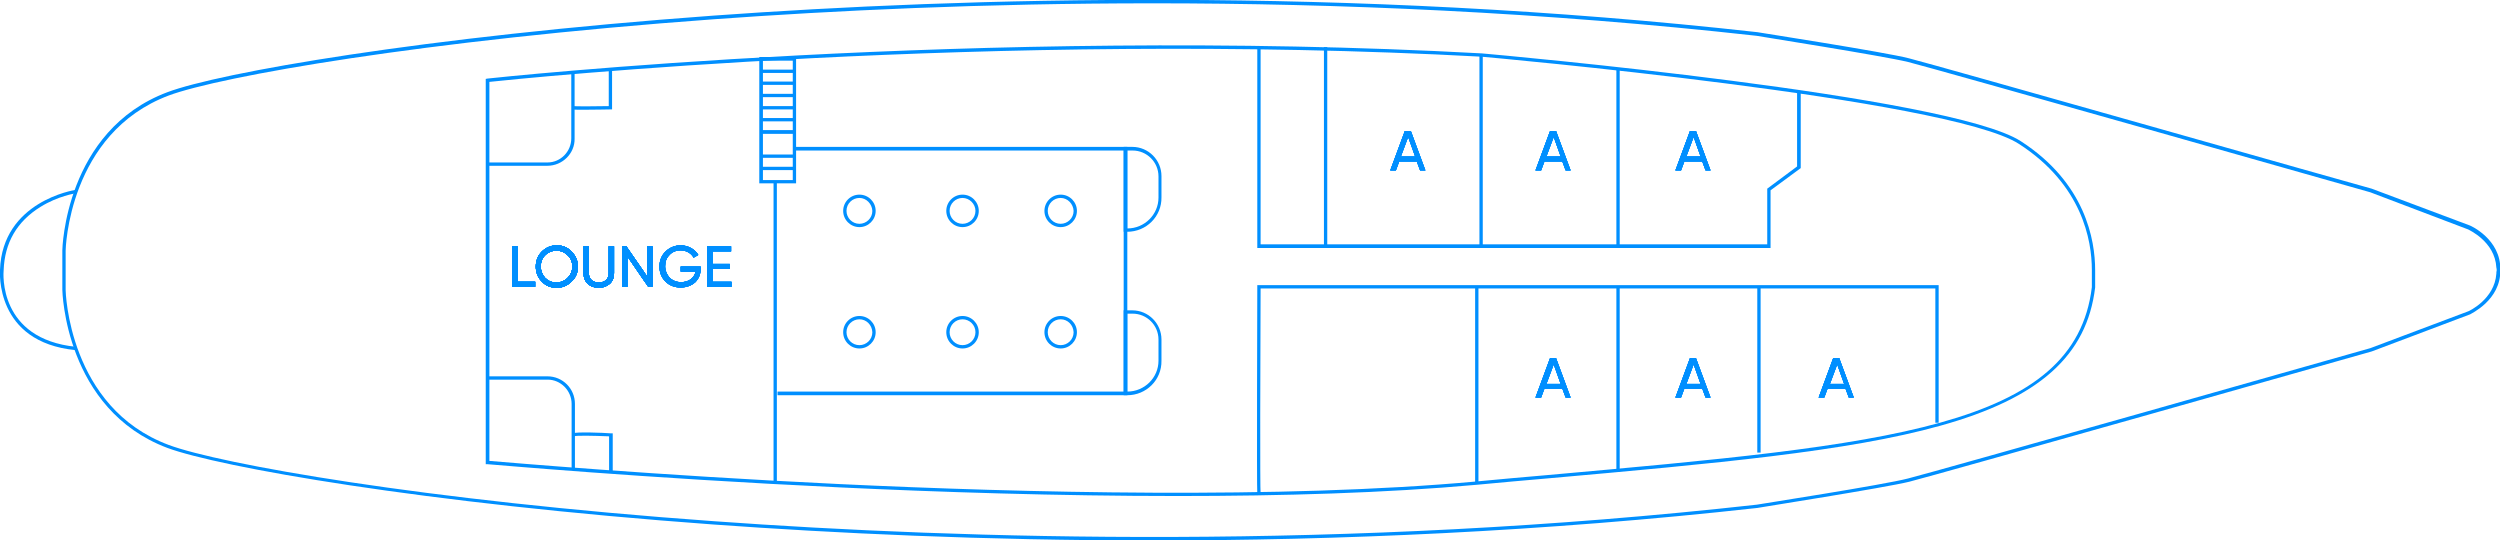 <?xml version="1.0" encoding="utf-8"?>
<!-- Generator: Adobe Illustrator 26.3.1, SVG Export Plug-In . SVG Version: 6.00 Build 0)  -->
<svg version="1.1" id="Layer_1" xmlns="http://www.w3.org/2000/svg" xmlns:xlink="http://www.w3.org/1999/xlink" x="0px" y="0px"
	 viewBox="0 0 754 163" style="enable-background:new 0 0 754 163;" xml:space="preserve">
<style type="text/css">
	.st0{fill:#008FFF;}
	.st1{clip-path:url(#SVGID_00000124851059150327626150000004055550072763267463_);}
	.st2{clip-path:url(#SVGID_00000104681830285528115690000013318885518036875416_);}
	.st3{clip-path:url(#SVGID_00000029737806382848499230000003517528812186740155_);}
	.st4{clip-path:url(#SVGID_00000106132931711037511220000004623216325014755232_);}
	.st5{clip-path:url(#SVGID_00000162351210701450084700000002403328679018861212_);}
	.st6{clip-path:url(#SVGID_00000011711711010840628090000003743478464901513897_);}
	.st7{clip-path:url(#SVGID_00000106126017603697345450000010448820072682856864_);}
</style>
<g>
	<g>
		<path class="st0" d="M347.7,163c-51.2,0-96.4-2.2-132.4-4.8c-88.1-6.4-149.4-17.4-164.8-23.1c-30.9-11.6-31.7-47.3-31.7-47.7V75.5
			c0-0.4,0.8-36.1,31.7-47.7c15.4-5.8,76.7-16.7,164.8-23.1c74.8-5.4,190.2-8.9,314.7,5c0.4,0.1,38.5,6,45.8,7.9
			c7.3,1.8,138.1,39,139.5,39.3l29.6,11.1c0.1,0,9.4,4.1,9.2,13.4c0.2,9.2-9.1,13.3-9.1,13.4L715.3,106
			c-1.4,0.4-132.2,37.5-139.5,39.3c-7.3,1.8-45.4,7.8-45.8,7.9C465.3,160.4,403,163,347.7,163z M347.7,1c-51.1,0-96.4,2.2-132.3,4.8
			c-88,6.4-149.2,17.3-164.5,23C20.6,40.2,19.8,75.2,19.8,75.6v11.9c0,0.3,0.8,35.4,31.1,46.7c15.3,5.7,76.5,16.7,164.5,23
			c74.8,5.4,190.1,8.9,314.5-5c0.4-0.1,38.4-6,45.6-7.9c7.3-1.8,138.1-38.9,139.4-39.3l29.5-11.1c0.1,0,8-3.6,8.5-11.4l0,0
			c0-0.3,0-0.6,0.1-0.9c0-0.3,0-0.6-0.1-0.9l0,0c-0.4-7.9-8.4-11.4-8.5-11.5L714.9,58c-1.3-0.4-132.1-37.5-139.4-39.3
			c-7.3-1.8-45.3-7.8-45.7-7.9C465.2,3.6,403,1,347.7,1z"/>
	</g>
	<g>
		<path class="st0" d="M240.1,55.3H229V17.2h11.1V55.3z M230.1,54.3h9v-36h-9V54.3z"/>
	</g>
	<g>
		<rect x="229.5" y="21" class="st0" width="10" height="1"/>
	</g>
	<g>
		<rect x="229.5" y="24.6" class="st0" width="10" height="1"/>
	</g>
	<g>
		<rect x="229.5" y="28.3" class="st0" width="10" height="1"/>
	</g>
	<g>
		<rect x="229.5" y="32" class="st0" width="10" height="1"/>
	</g>
	<g>
		<rect x="229.5" y="35.6" class="st0" width="10" height="1"/>
	</g>
	<g>
		<rect x="229.5" y="39.3" class="st0" width="10" height="1"/>
	</g>
	<g>
		<rect x="229.5" y="39.3" class="st0" width="10" height="1"/>
	</g>
	<g>
		<rect x="229.5" y="46.6" class="st0" width="10" height="1"/>
	</g>
	<g>
		<rect x="229.5" y="50.3" class="st0" width="10" height="1"/>
	</g>
	<g>
		<path class="st0" d="M22.8,105.6C-1.7,103.2,0,81.7,0,81.4c0.7-20.7,22.5-24.1,22.7-24.1l0.2,1c-0.1,0-5.4,0.8-10.7,4.1
			C5.1,66.8,1.4,73.2,1.1,81.5c-0.1,0.9-1.6,20.7,21.8,23.1L22.8,105.6z"/>
	</g>
	<g>
		<path class="st0" d="M355.2,149.6c-36.3,0-72.4-1.2-101.9-2.6c-59.6-2.8-105.8-7-106.3-7l-0.5,0V23.8l0.5-0.1
			c1.5-0.2,148.3-15.9,299.9-7.6c5.8,0.5,141.3,12.7,162.6,26.5c19.5,12.6,22.4,29.8,22.4,38.9v5.2c-2.5,20.6-16.9,33.4-46.7,41.7
			c-27.9,7.8-68,11.4-118.6,15.9c-6.8,0.6-13.9,1.2-21.1,1.9C418,148.7,386.5,149.6,355.2,149.6z M147.5,139c5,0.4,49.4,4.3,105.8,7
			c55,2.6,132.9,4.6,192.1-0.8c7.2-0.7,14.3-1.3,21.1-1.9c102.7-9.2,159.3-14.2,164.4-56.7l0-5.2c0-8.9-2.9-25.7-22-38
			c-21.2-13.7-160.7-26.2-162.1-26.3c-147.3-8-290,6.6-299.2,7.6V139z"/>
	</g>
	<g>
		<rect x="233.3" y="54.8" class="st0" width="1" height="90.7"/>
	</g>
	<g>
		<polygon class="st0" points="340,119.2 234.5,119.2 234.5,118.1 338.9,118.1 338.9,45.4 239.6,45.4 239.6,44.3 340,44.3 		"/>
	</g>
	<g>
		<path class="st0" d="M165.1,50H147v-1h18.1c4,0,7.2-3.3,7.2-7.3V21.9h1v19.9C173.4,46.3,169.6,50,165.1,50z"/>
	</g>
	<g>
		<path class="st0" d="M173.4,141.7h-1v-19.9c0-4-3.3-7.3-7.2-7.3H147v-1h18.1c4.6,0,8.3,3.7,8.3,8.3V141.7z"/>
	</g>
	<g>
		<path class="st0" d="M176.3,33.1c-1.8,0-3.2,0-3.6-0.1l0.1-1c0.7,0.1,6.6,0.1,10.8,0v-11h1v12l-0.5,0
			C183.5,33,179.4,33.1,176.3,33.1z"/>
	</g>
	<g>
		<path class="st0" d="M184.7,142.4h-1v-10.8c-4.8-0.2-10-0.3-10.6,0l-0.4-0.9c1-0.5,9.2-0.2,11.6,0l0.5,0V142.4z"/>
	</g>
	<g>
		<path class="st0" d="M259.2,68.5c-2.7,0-4.9-2.2-4.9-4.9c0-2.7,2.2-4.9,4.9-4.9c2.7,0,4.9,2.2,4.9,4.9
			C264.1,66.3,261.9,68.5,259.2,68.5z M259.2,59.7c-2.1,0-3.9,1.7-3.9,3.9c0,2.1,1.7,3.9,3.9,3.9c2.1,0,3.9-1.7,3.9-3.9
			C263,61.5,261.3,59.7,259.2,59.7z"/>
	</g>
	<g>
		<path class="st0" d="M259.2,105.1c-2.7,0-4.9-2.2-4.9-4.9c0-2.7,2.2-4.9,4.9-4.9c2.7,0,4.9,2.2,4.9,4.9
			C264.1,102.9,261.9,105.1,259.2,105.1z M259.2,96.3c-2.1,0-3.9,1.7-3.9,3.9c0,2.1,1.7,3.9,3.9,3.9c2.1,0,3.9-1.7,3.9-3.9
			C263,98,261.3,96.3,259.2,96.3z"/>
	</g>
	<g>
		<path class="st0" d="M290.3,68.5c-2.7,0-4.9-2.2-4.9-4.9c0-2.7,2.2-4.9,4.9-4.9c2.7,0,4.9,2.2,4.9,4.9
			C295.2,66.3,293,68.5,290.3,68.5z M290.3,59.7c-2.1,0-3.9,1.7-3.9,3.9c0,2.1,1.7,3.9,3.9,3.9c2.1,0,3.9-1.7,3.9-3.9
			C294.2,61.5,292.4,59.7,290.3,59.7z"/>
	</g>
	<g>
		<path class="st0" d="M290.3,105.1c-2.7,0-4.9-2.2-4.9-4.9c0-2.7,2.2-4.9,4.9-4.9c2.7,0,4.9,2.2,4.9,4.9
			C295.2,102.9,293,105.1,290.3,105.1z M290.3,96.3c-2.1,0-3.9,1.7-3.9,3.9c0,2.1,1.7,3.9,3.9,3.9c2.1,0,3.9-1.7,3.9-3.9
			C294.2,98,292.4,96.3,290.3,96.3z"/>
	</g>
	<g>
		<path class="st0" d="M319.9,68.5c-2.7,0-4.9-2.2-4.9-4.9c0-2.7,2.2-4.9,4.9-4.9c2.7,0,4.9,2.2,4.9,4.9
			C324.8,66.3,322.6,68.5,319.9,68.5z M319.9,59.7c-2.1,0-3.9,1.7-3.9,3.9c0,2.1,1.7,3.9,3.9,3.9c2.1,0,3.9-1.7,3.9-3.9
			C323.7,61.5,322,59.7,319.9,59.7z"/>
	</g>
	<g>
		<path class="st0" d="M319.9,105.1c-2.7,0-4.9-2.2-4.9-4.9c0-2.7,2.2-4.9,4.9-4.9c2.7,0,4.9,2.2,4.9,4.9
			C324.8,102.9,322.6,105.1,319.9,105.1z M319.9,96.3c-2.1,0-3.9,1.7-3.9,3.9c0,2.1,1.7,3.9,3.9,3.9c2.1,0,3.9-1.7,3.9-3.9
			C323.7,98,322,96.3,319.9,96.3z"/>
	</g>
	<g>
		<path class="st0" d="M340,69.9h-1.1V44.3h2.6c4.9,0,8.8,4,8.8,8.8v6.4C350.4,65.3,345.7,69.9,340,69.9z M340,68.9L340,68.9
			c5.2,0,9.4-4.2,9.4-9.3v-6.4c0-4.3-3.5-7.8-7.8-7.8H340V68.9z"/>
	</g>
	<g>
		<path class="st0" d="M340,119.2h-1.1V93.6h2.6c4.9,0,8.8,4,8.8,8.8v6.4C350.4,114.6,345.7,119.2,340,119.2z M340,118.1L340,118.1
			c5.2,0,9.4-4.2,9.4-9.3v-6.4c0-4.3-3.5-7.8-7.8-7.8H340V118.1z"/>
	</g>
	<g>
		<polygon class="st0" points="534,74.8 379.2,74.8 379.2,14.2 380.2,14.2 380.2,73.7 533,73.7 533,56.9 542,50.2 542,27.8 
			543.1,27.8 543.1,50.7 534,57.4 		"/>
	</g>
	<g>
		<rect x="399.3" y="14.2" class="st0" width="1" height="60"/>
	</g>
	<g>
		<rect x="446.2" y="16.6" class="st0" width="1" height="57.6"/>
	</g>
	<g>
		<rect x="487.5" y="20.8" class="st0" width="1" height="53.4"/>
	</g>
	<g>
		<rect x="487.5" y="86.5" class="st0" width="1" height="55.3"/>
	</g>
	<g>
		<rect x="530" y="86.5" class="st0" width="1" height="50"/>
	</g>
	<g>
		<rect x="444.9" y="86.5" class="st0" width="1" height="59.1"/>
	</g>
	<g>
		<path class="st0" d="M379.2,149c-0.2-1.8,0-60,0-62.5l0-0.5h205.5v41.5h-1V87H380.2c-0.1,21.1-0.2,60.4,0,61.9L379.2,149z"/>
	</g>
	<g>
		<g>
			<defs>
				<path id="SVGID_1_" d="M428.3,51.4l-1-2.7H422l-1,2.7h-1.7l4.4-11.9h1.8l4.4,11.9H428.3z M422.5,47.2h4.3l-2.1-5.9L422.5,47.2z"
					/>
			</defs>
			<use xlink:href="#SVGID_1_"  style="overflow:visible;fill:#008FFF;"/>
			<clipPath id="SVGID_00000170258916695191704050000000431519330639473839_">
				<use xlink:href="#SVGID_1_"  style="overflow:visible;"/>
			</clipPath>
			<g style="clip-path:url(#SVGID_00000170258916695191704050000000431519330639473839_);">
				<rect x="419" y="4.5" class="st0" width="58" height="58"/>
				<rect x="419" y="4.5" class="st0" width="58" height="58"/>
			</g>
			<g style="clip-path:url(#SVGID_00000170258916695191704050000000431519330639473839_);">
				<rect x="419" y="4.5" class="st0" width="58" height="58"/>
				<rect x="419" y="4.5" class="st0" width="58" height="58"/>
			</g>
		</g>
	</g>
	<g>
		<g>
			<defs>
				<path id="SVGID_00000162332045745954336900000017478638619004953762_" d="M472.2,51.4l-1-2.7h-5.4l-1,2.7h-1.7l4.4-11.9h1.8
					l4.4,11.9H472.2z M466.4,47.2h4.3l-2.1-5.9L466.4,47.2z"/>
			</defs>
			<use xlink:href="#SVGID_00000162332045745954336900000017478638619004953762_"  style="overflow:visible;fill:#008FFF;"/>
			<clipPath id="SVGID_00000057111034283002436260000003898249449663317928_">
				<use xlink:href="#SVGID_00000162332045745954336900000017478638619004953762_"  style="overflow:visible;"/>
			</clipPath>
			<g style="clip-path:url(#SVGID_00000057111034283002436260000003898249449663317928_);">
				<rect x="462.9" y="4.5" class="st0" width="58" height="58"/>
				<rect x="462.9" y="4.5" class="st0" width="58" height="58"/>
			</g>
			<g style="clip-path:url(#SVGID_00000057111034283002436260000003898249449663317928_);">
				<rect x="462.9" y="4.5" class="st0" width="58" height="58"/>
				<rect x="462.9" y="4.5" class="st0" width="58" height="58"/>
			</g>
		</g>
	</g>
	<g>
		<g>
			<defs>
				<path id="SVGID_00000145057307240782915790000009979773197807101058_" d="M472.2,119.9l-1-2.7h-5.4l-1,2.7h-1.7l4.4-11.9h1.8
					l4.4,11.9H472.2z M466.4,115.8h4.3l-2.1-5.9L466.4,115.8z"/>
			</defs>
			<use xlink:href="#SVGID_00000145057307240782915790000009979773197807101058_"  style="overflow:visible;fill:#008FFF;"/>
			<clipPath id="SVGID_00000130606293742931384430000011473514534472361119_">
				<use xlink:href="#SVGID_00000145057307240782915790000009979773197807101058_"  style="overflow:visible;"/>
			</clipPath>
			<g style="clip-path:url(#SVGID_00000130606293742931384430000011473514534472361119_);">
				<rect x="462.9" y="73.1" class="st0" width="58" height="58"/>
				<rect x="462.9" y="73.1" class="st0" width="58" height="58"/>
			</g>
			<g style="clip-path:url(#SVGID_00000130606293742931384430000011473514534472361119_);">
				<rect x="462.9" y="73.1" class="st0" width="58" height="58"/>
				<rect x="462.9" y="73.1" class="st0" width="58" height="58"/>
			</g>
		</g>
	</g>
	<g>
		<g>
			<defs>
				<path id="SVGID_00000061430767577591218320000014254848634576256397_" d="M514.4,119.9l-1-2.7h-5.4l-1,2.7h-1.7l4.4-11.9h1.8
					l4.4,11.9H514.4z M508.6,115.8h4.3l-2.1-5.9L508.6,115.8z"/>
			</defs>
			<use xlink:href="#SVGID_00000061430767577591218320000014254848634576256397_"  style="overflow:visible;fill:#008FFF;"/>
			<clipPath id="SVGID_00000171698662889009149360000016334876053212236735_">
				<use xlink:href="#SVGID_00000061430767577591218320000014254848634576256397_"  style="overflow:visible;"/>
			</clipPath>
			<g style="clip-path:url(#SVGID_00000171698662889009149360000016334876053212236735_);">
				<rect x="505.1" y="73.1" class="st0" width="58" height="58"/>
				<rect x="505.1" y="73.1" class="st0" width="58" height="58"/>
			</g>
			<g style="clip-path:url(#SVGID_00000171698662889009149360000016334876053212236735_);">
				<rect x="505.1" y="73.1" class="st0" width="58" height="58"/>
				<rect x="505.1" y="73.1" class="st0" width="58" height="58"/>
			</g>
		</g>
	</g>
	<g>
		<g>
			<defs>
				<path id="SVGID_00000024689868524299924080000001408170538743109768_" d="M557.6,119.9l-1-2.7h-5.4l-1,2.7h-1.7l4.4-11.9h1.8
					l4.4,11.9H557.6z M551.9,115.8h4.3l-2.1-5.9L551.9,115.8z"/>
			</defs>
			<use xlink:href="#SVGID_00000024689868524299924080000001408170538743109768_"  style="overflow:visible;fill:#008FFF;"/>
			<clipPath id="SVGID_00000014630127950276721250000005150596518491138195_">
				<use xlink:href="#SVGID_00000024689868524299924080000001408170538743109768_"  style="overflow:visible;"/>
			</clipPath>
			<g style="clip-path:url(#SVGID_00000014630127950276721250000005150596518491138195_);">
				<rect x="548.4" y="73.1" class="st0" width="58" height="58"/>
				<rect x="548.4" y="73.1" class="st0" width="58" height="58"/>
			</g>
			<g style="clip-path:url(#SVGID_00000014630127950276721250000005150596518491138195_);">
				<rect x="548.4" y="73.1" class="st0" width="58" height="58"/>
				<rect x="548.4" y="73.1" class="st0" width="58" height="58"/>
			</g>
		</g>
	</g>
	<g>
		<g>
			<defs>
				<path id="SVGID_00000053539971272373097800000011943886068029467546_" d="M514.4,51.4l-1-2.7h-5.4l-1,2.7h-1.7l4.4-11.9h1.8
					l4.4,11.9H514.4z M508.6,47.2h4.3l-2.1-5.9L508.6,47.2z"/>
			</defs>
			<use xlink:href="#SVGID_00000053539971272373097800000011943886068029467546_"  style="overflow:visible;fill:#008FFF;"/>
			<clipPath id="SVGID_00000103233986576830099600000007684597156948619702_">
				<use xlink:href="#SVGID_00000053539971272373097800000011943886068029467546_"  style="overflow:visible;"/>
			</clipPath>
			<g style="clip-path:url(#SVGID_00000103233986576830099600000007684597156948619702_);">
				<rect x="505.1" y="4.5" class="st0" width="58" height="58"/>
				<rect x="505.1" y="4.5" class="st0" width="58" height="58"/>
			</g>
			<g style="clip-path:url(#SVGID_00000103233986576830099600000007684597156948619702_);">
				<rect x="505.1" y="4.5" class="st0" width="58" height="58"/>
				<rect x="505.1" y="4.5" class="st0" width="58" height="58"/>
			</g>
		</g>
	</g>
	<g>
		<g>
			<defs>
				<path id="SVGID_00000055687131170871004860000017100271417689185177_" d="M156.1,85h5.3v1.5h-6.9V74.3h1.6V85z M163.4,75.9
					c1.2-1.2,2.7-1.9,4.5-1.9c1.8,0,3.3,0.6,4.5,1.9c1.2,1.2,1.9,2.7,1.9,4.5s-0.6,3.3-1.9,4.5c-1.2,1.2-2.7,1.9-4.5,1.9
					c-1.8,0-3.3-0.6-4.5-1.9c-1.2-1.2-1.8-2.7-1.8-4.5S162.2,77.1,163.4,75.9z M171.2,77c-0.9-0.9-2-1.4-3.4-1.4
					c-1.3,0-2.5,0.5-3.4,1.4c-0.9,0.9-1.3,2-1.3,3.4c0,1.3,0.5,2.5,1.3,3.4c0.9,0.9,2,1.4,3.4,1.4c1.3,0,2.5-0.5,3.4-1.4
					c0.9-0.9,1.4-2,1.4-3.4C172.6,79,172.2,77.9,171.2,77z M176,74.3h1.6v8.1c0,1.7,1.1,2.8,3,2.8c1.9,0,3-1.1,3-2.8v-8.1h1.6v8.1
					c0,1.3-0.4,2.4-1.3,3.2s-2,1.2-3.3,1.2c-1.3,0-2.5-0.4-3.3-1.2c-0.9-0.8-1.3-1.9-1.3-3.2V74.3z M195.2,74.3h1.6v12.2h-1.3
					l-6.3-9.2v9.2h-1.6V74.3h1.3l6.3,9.1V74.3z M211.3,80.4v0.7c0,1.6-0.5,2.9-1.6,4c-1.1,1-2.6,1.6-4.4,1.6c-1.9,0-3.4-0.6-4.6-1.8
					c-1.2-1.2-1.8-2.7-1.8-4.5s0.6-3.3,1.8-4.5c1.2-1.2,2.8-1.9,4.6-1.9c1.1,0,2.2,0.3,3.1,0.8c0.9,0.5,1.7,1.2,2.2,2.1l-1.4,0.8
					c-0.7-1.3-2.2-2.2-3.9-2.2c-1.4,0-2.6,0.5-3.4,1.4c-0.9,0.9-1.3,2-1.3,3.4c0,1.3,0.5,2.5,1.3,3.4c0.9,0.9,2.1,1.4,3.5,1.4
					c2.4,0,4-1.3,4.4-3.2h-4.5v-1.5H211.3z M214.9,85h5.7v1.5h-7.3V74.3h7.2v1.5h-5.6v3.8h5.2v1.5h-5.2V85z"/>
			</defs>
			<use xlink:href="#SVGID_00000055687131170871004860000017100271417689185177_"  style="overflow:visible;fill:#008FFF;"/>
			<clipPath id="SVGID_00000173149527579633599660000016517755729329440692_">
				<use xlink:href="#SVGID_00000055687131170871004860000017100271417689185177_"  style="overflow:visible;"/>
			</clipPath>
			<g style="clip-path:url(#SVGID_00000173149527579633599660000016517755729329440692_);">
				<rect x="134.7" y="58.4" class="st0" width="59.8" height="59.8"/>
				<rect x="134.7" y="58.4" class="st0" width="59.8" height="59.8"/>
			</g>
			<g style="clip-path:url(#SVGID_00000173149527579633599660000016517755729329440692_);">
				<rect x="134.7" y="58.4" class="st0" width="59.8" height="59.8"/>
				<rect x="134.7" y="58.4" class="st0" width="59.8" height="59.8"/>
			</g>
			<g style="clip-path:url(#SVGID_00000173149527579633599660000016517755729329440692_);">
				<rect x="134.7" y="58.4" class="st0" width="59.8" height="59.8"/>
				<rect x="134.7" y="58.4" class="st0" width="59.8" height="59.8"/>
			</g>
			<g style="clip-path:url(#SVGID_00000173149527579633599660000016517755729329440692_);">
				<rect x="134.7" y="58.4" class="st0" width="59.8" height="59.8"/>
				<rect x="134.7" y="58.4" class="st0" width="59.8" height="59.8"/>
			</g>
			<g style="clip-path:url(#SVGID_00000173149527579633599660000016517755729329440692_);">
				<rect x="194.5" y="58.4" class="st0" width="59.8" height="59.8"/>
				<rect x="194.5" y="58.4" class="st0" width="59.8" height="59.8"/>
			</g>
			<g style="clip-path:url(#SVGID_00000173149527579633599660000016517755729329440692_);">
				<rect x="134.7" y="58.4" class="st0" width="59.8" height="59.8"/>
				<rect x="134.7" y="58.4" class="st0" width="59.8" height="59.8"/>
			</g>
			<g style="clip-path:url(#SVGID_00000173149527579633599660000016517755729329440692_);">
				<rect x="194.5" y="58.4" class="st0" width="59.8" height="59.8"/>
				<rect x="194.5" y="58.4" class="st0" width="59.8" height="59.8"/>
			</g>
			<g style="clip-path:url(#SVGID_00000173149527579633599660000016517755729329440692_);">
				<rect x="194.5" y="58.4" class="st0" width="59.8" height="59.8"/>
				<rect x="194.5" y="58.4" class="st0" width="59.8" height="59.8"/>
			</g>
		</g>
	</g>
</g>
</svg>
